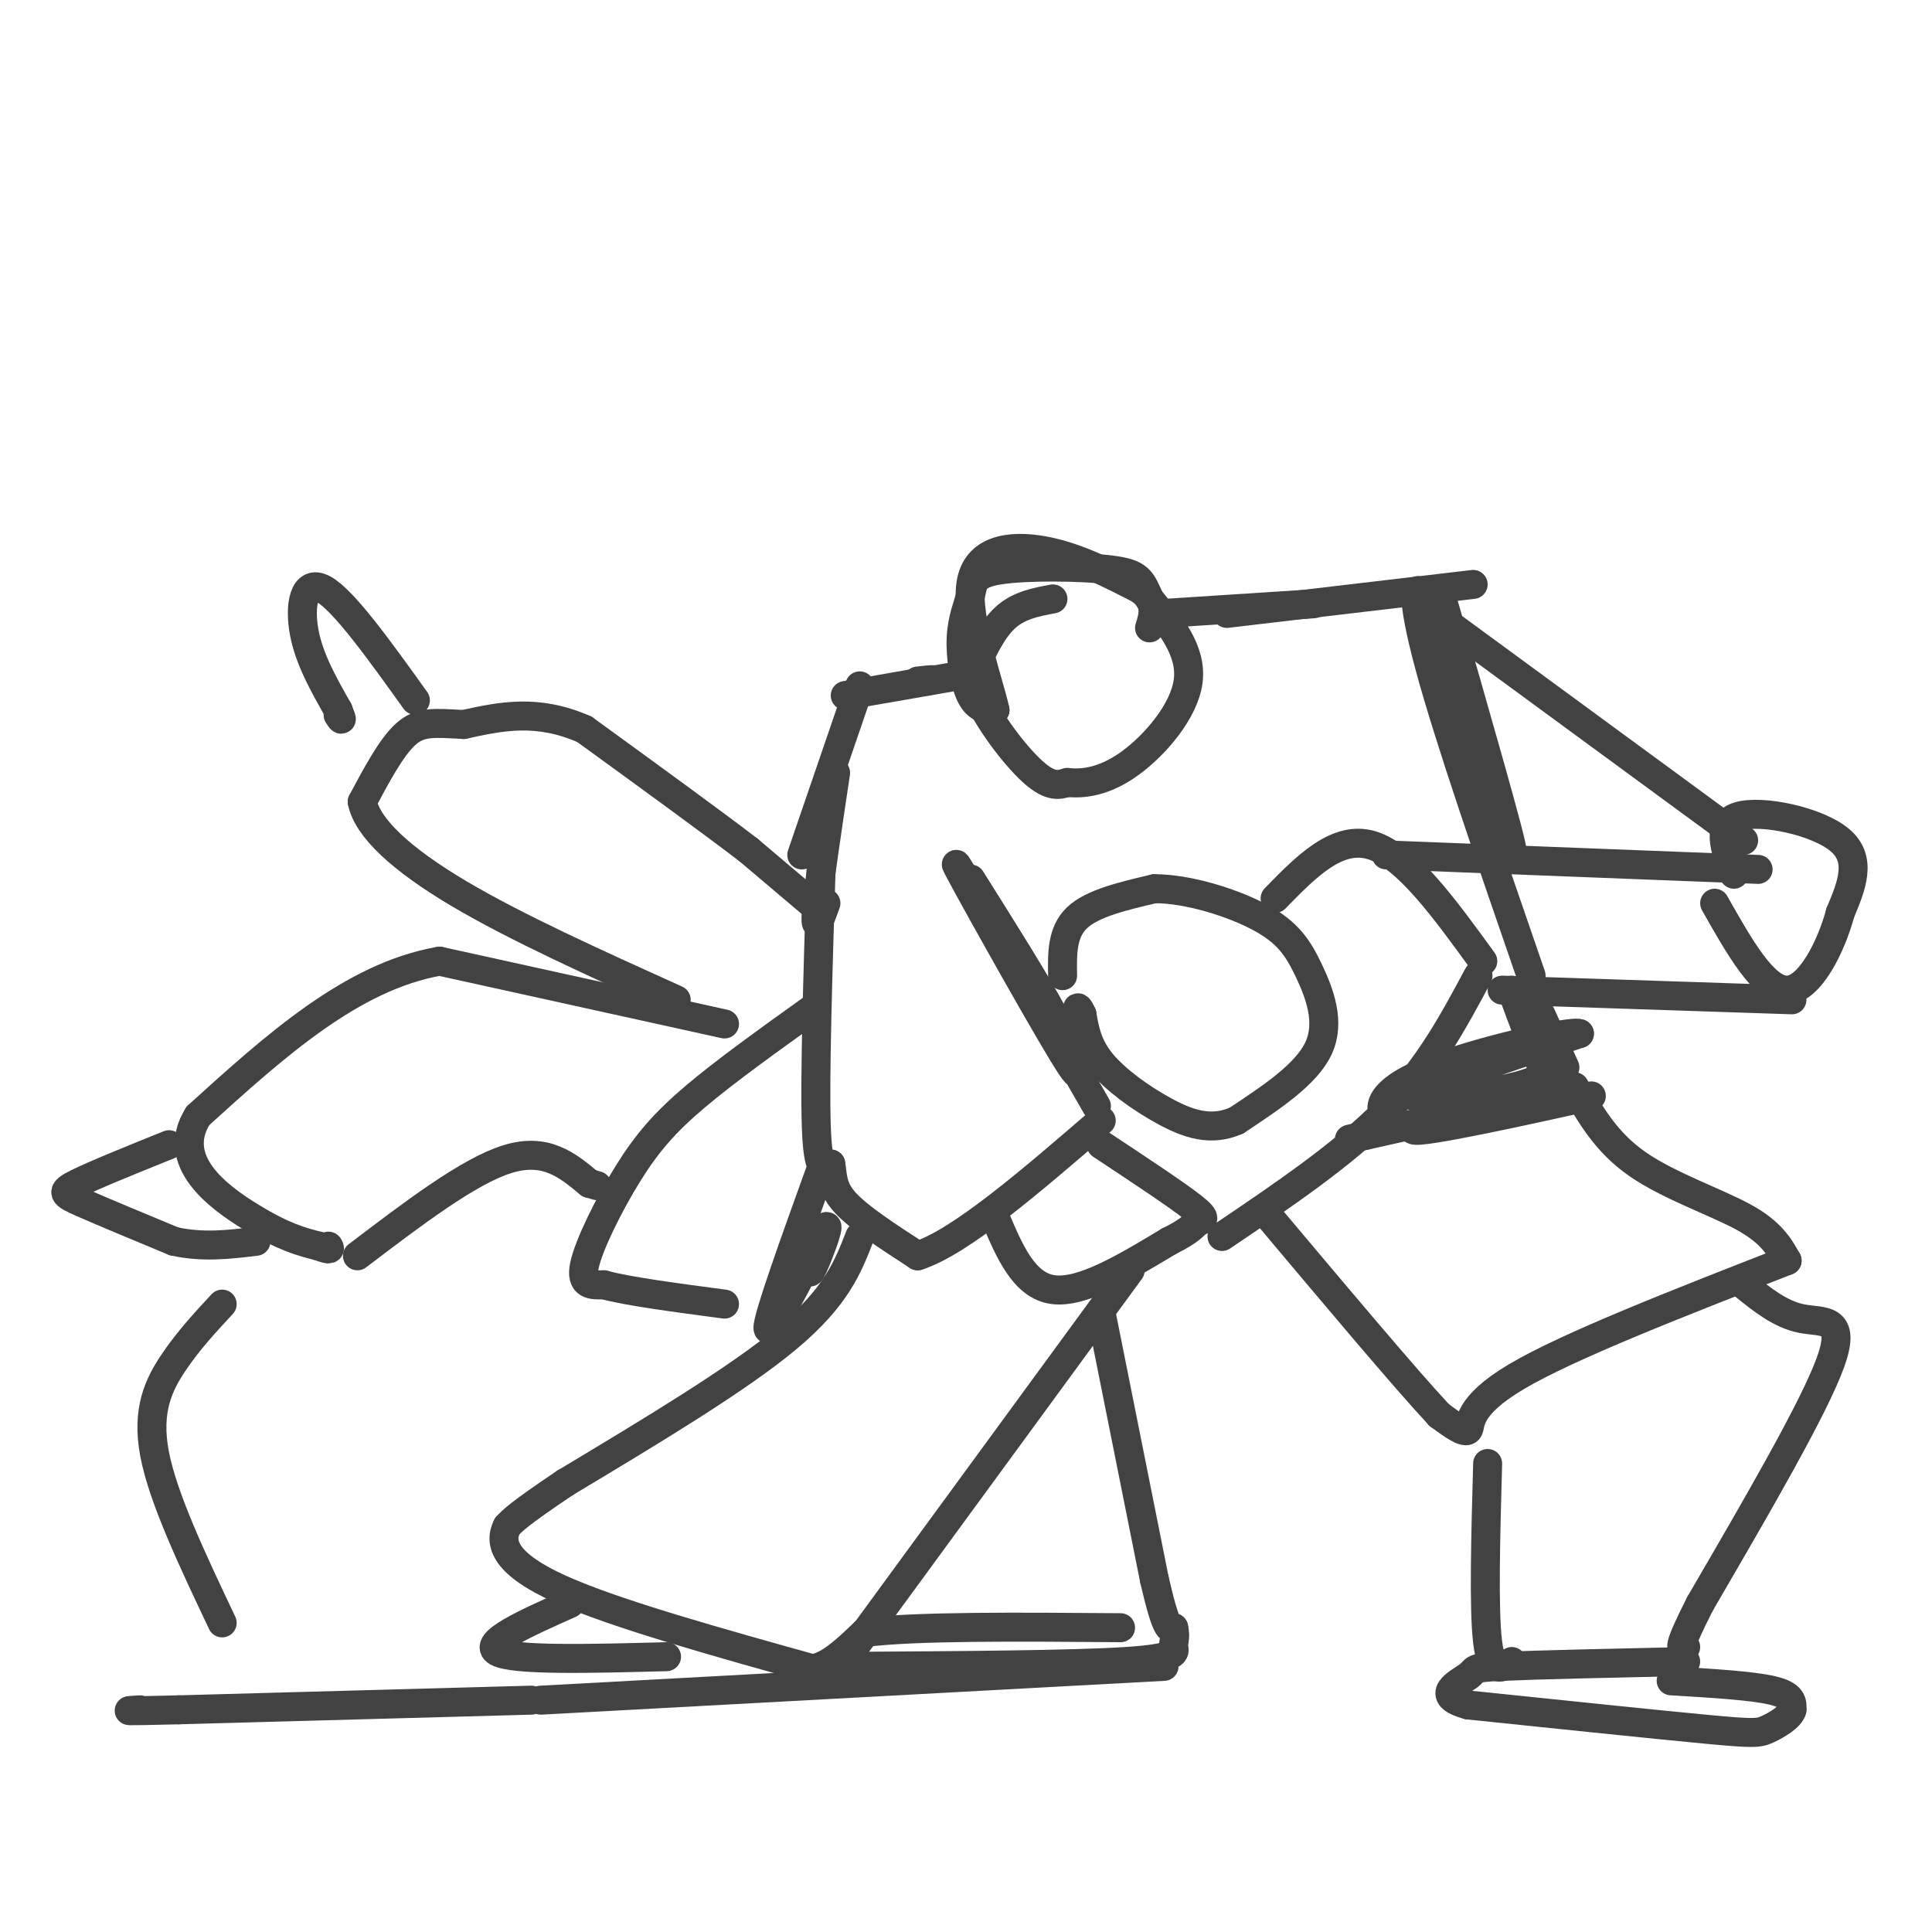 <svg viewBox='0 0 400 400' version='1.1' xmlns='http://www.w3.org/2000/svg' xmlns:xlink='http://www.w3.org/1999/xlink'><g fill='none' stroke='#424242' stroke-width='6' stroke-linecap='round' stroke-linejoin='round'><path d='M218,124c-3.583,0.667 -7.167,1.333 -10,4c-2.833,2.667 -4.917,7.333 -7,12'/><path d='M201,140c1.222,5.956 7.778,14.844 12,19c4.222,4.156 6.111,3.578 8,3'/><path d='M221,162c3.369,0.369 7.792,-0.208 13,-4c5.208,-3.792 11.202,-10.798 12,-17c0.798,-6.202 -3.601,-11.601 -8,-17'/><path d='M238,124c-1.741,-3.934 -2.095,-5.268 -8,-6c-5.905,-0.732 -17.361,-0.862 -23,0c-5.639,0.862 -5.460,2.716 -6,5c-0.540,2.284 -1.799,5.000 -2,9c-0.201,4.000 0.657,9.286 2,12c1.343,2.714 3.172,2.857 5,3'/><path d='M206,147c-1.012,-4.905 -6.042,-18.667 -5,-26c1.042,-7.333 8.155,-8.238 15,-7c6.845,1.238 13.423,4.619 20,8'/><path d='M236,122c3.667,2.667 2.833,5.333 2,8'/><path d='M241,127c0.000,0.000 31.000,-2.000 31,-2'/><path d='M254,127c0.000,0.000 51.000,-6.000 51,-6'/><path d='M198,140c-11.000,1.917 -22.000,3.833 -23,4c-1.000,0.167 8.000,-1.417 17,-3'/><path d='M192,141c2.500,-0.500 0.250,-0.250 -2,0'/><path d='M178,142c0.000,0.000 -12.000,35.000 -12,35'/><path d='M173,160c-1.833,12.250 -3.667,24.500 -4,29c-0.333,4.500 0.833,1.250 2,-2'/><path d='M298,122c7.667,26.667 15.333,53.333 15,54c-0.333,0.667 -8.667,-24.667 -17,-50'/><path d='M296,126c-3.578,-7.956 -4.022,-2.844 0,12c4.022,14.844 12.511,39.422 21,64'/><path d='M220,202c-0.083,-4.500 -0.167,-9.000 3,-12c3.167,-3.000 9.583,-4.500 16,-6'/><path d='M239,184c6.938,-0.029 16.282,2.900 22,6c5.718,3.100 7.809,6.373 10,11c2.191,4.627 4.483,10.608 2,16c-2.483,5.392 -9.742,10.196 -17,15'/><path d='M256,232c-5.298,2.345 -10.042,0.708 -15,-2c-4.958,-2.708 -10.131,-6.488 -13,-10c-2.869,-3.512 -3.435,-6.756 -4,-10'/><path d='M224,210c-0.833,-1.833 -0.917,-1.417 -1,-1'/><path d='M170,180c-0.667,21.417 -1.333,42.833 -1,53c0.333,10.167 1.667,9.083 3,8'/><path d='M172,241c0.467,2.533 0.133,4.867 3,8c2.867,3.133 8.933,7.067 15,11'/><path d='M190,260c8.833,-2.833 23.417,-15.417 38,-28'/><path d='M227,229c-14.733,-25.622 -29.467,-51.244 -29,-50c0.467,1.244 16.133,29.356 22,39c5.867,9.644 1.933,0.822 -2,-8'/><path d='M218,210c-3.167,-6.000 -10.083,-17.000 -17,-28'/><path d='M206,252c3.000,7.083 6.000,14.167 12,15c6.000,0.833 15.000,-4.583 24,-10'/><path d='M242,257c4.905,-2.429 5.167,-3.500 6,-4c0.833,-0.500 2.238,-0.429 -1,-3c-3.238,-2.571 -11.119,-7.786 -19,-13'/><path d='M264,186c6.417,-6.583 12.833,-13.167 20,-11c7.167,2.167 15.083,13.083 23,24'/><path d='M306,202c-5.083,9.500 -10.167,19.000 -19,28c-8.833,9.000 -21.417,17.500 -34,26'/><path d='M168,187c0.000,0.000 -13.000,-11.000 -13,-11'/><path d='M155,176c-7.833,-6.000 -20.917,-15.500 -34,-25'/><path d='M121,151c-9.833,-4.333 -17.417,-2.667 -25,-1'/><path d='M96,150c-6.156,-0.333 -9.044,-0.667 -12,2c-2.956,2.667 -5.978,8.333 -9,14'/><path d='M75,166c1.044,5.422 8.156,11.978 20,19c11.844,7.022 28.422,14.511 45,22'/><path d='M86,145c-7.422,-10.356 -14.844,-20.711 -19,-23c-4.156,-2.289 -5.044,3.489 -4,9c1.044,5.511 4.022,10.756 7,16'/><path d='M70,147c1.167,2.833 0.583,1.917 0,1'/><path d='M150,212c0.000,0.000 -59.000,-13.000 -59,-13'/><path d='M91,199c-18.167,3.167 -34.083,17.583 -50,32'/><path d='M41,231c-5.956,9.378 4.156,16.822 11,21c6.844,4.178 10.422,5.089 14,6'/><path d='M66,258c2.667,1.000 2.333,0.500 2,0'/><path d='M35,237c-7.711,3.111 -15.422,6.222 -19,8c-3.578,1.778 -3.022,2.222 1,4c4.022,1.778 11.511,4.889 19,8'/><path d='M36,257c6.000,1.333 11.500,0.667 17,0'/><path d='M301,130c0.000,0.000 60.000,44.000 60,44'/><path d='M287,177c0.000,0.000 77.000,3.000 77,3'/><path d='M311,205c0.000,0.000 60.000,2.000 60,2'/><path d='M359,181c-1.911,-5.289 -3.822,-10.578 1,-12c4.822,-1.422 16.378,1.022 21,5c4.622,3.978 2.311,9.489 0,15'/><path d='M381,189c-1.778,6.689 -6.222,15.911 -11,16c-4.778,0.089 -9.889,-8.956 -15,-18'/><path d='M319,210c0.000,0.000 5.000,11.000 5,11'/><path d='M313,205c2.756,7.467 5.511,14.933 6,15c0.489,0.067 -1.289,-7.267 -2,-9c-0.711,-1.733 -0.356,2.133 0,6'/><path d='M317,217c1.833,2.179 6.417,4.625 0,7c-6.417,2.375 -23.833,4.679 -24,3c-0.167,-1.679 16.917,-7.339 34,-13'/><path d='M327,214c-1.369,-0.798 -21.792,3.708 -32,8c-10.208,4.292 -10.202,8.369 -7,10c3.202,1.631 9.601,0.815 16,0'/><path d='M304,232c10.462,-1.659 28.618,-5.806 25,-5c-3.618,0.806 -29.011,6.567 -35,7c-5.989,0.433 7.426,-4.460 17,-7c9.574,-2.540 15.307,-2.726 10,-1c-5.307,1.726 -21.653,5.363 -38,9'/><path d='M283,235c-6.333,1.500 -3.167,0.750 0,0'/><path d='M326,225c3.244,5.733 6.489,11.467 13,16c6.511,4.533 16.289,7.867 22,11c5.711,3.133 7.356,6.067 9,9'/><path d='M370,261c-22.667,8.844 -45.333,17.689 -56,24c-10.667,6.311 -9.333,10.089 -10,11c-0.667,0.911 -3.333,-1.044 -6,-3'/><path d='M298,293c-7.000,-7.500 -21.500,-24.750 -36,-42'/><path d='M361,266c3.800,3.067 7.600,6.133 12,7c4.400,0.867 9.400,-0.467 6,9c-3.400,9.467 -15.200,29.733 -27,50'/><path d='M352,332c-5.000,9.833 -4.000,9.417 -3,9'/><path d='M346,348c8.417,0.500 16.833,1.000 21,2c4.167,1.000 4.083,2.500 4,4'/><path d='M371,354c-0.321,1.464 -3.125,3.125 -5,4c-1.875,0.875 -2.821,0.964 -13,0c-10.179,-0.964 -29.589,-2.982 -49,-5'/><path d='M304,353c-7.548,-2.024 -1.917,-4.583 0,-6c1.917,-1.417 0.119,-1.690 7,-2c6.881,-0.310 22.440,-0.655 38,-1'/><path d='M313,344c-2.083,1.417 -4.167,2.833 -5,-4c-0.833,-6.833 -0.417,-21.917 0,-37'/><path d='M178,256c-2.417,6.250 -4.833,12.500 -15,21c-10.167,8.500 -28.083,19.250 -46,30'/><path d='M117,307c-9.667,6.500 -10.833,7.750 -12,9'/><path d='M105,316c-1.822,3.533 -0.378,7.867 11,13c11.378,5.133 32.689,11.067 54,17'/><path d='M174,345c0.000,0.000 60.000,-82.000 60,-82'/><path d='M118,332c-9.167,4.083 -18.333,8.167 -15,10c3.333,1.833 19.167,1.417 35,1'/><path d='M74,260c11.500,-8.750 23.000,-17.500 31,-20c8.000,-2.500 12.500,1.250 17,5'/><path d='M122,245c2.833,0.833 1.417,0.417 0,0'/><path d='M168,209c-8.851,6.339 -17.702,12.679 -24,18c-6.298,5.321 -10.042,9.625 -14,16c-3.958,6.375 -8.131,14.821 -9,19c-0.869,4.179 1.565,4.089 4,4'/><path d='M125,266c4.833,1.333 14.917,2.667 25,4'/><path d='M170,242c-5.583,15.500 -11.167,31.000 -11,33c0.167,2.000 6.083,-9.500 12,-21'/><path d='M171,254c1.111,-0.911 -2.111,7.311 -3,9c-0.889,1.689 0.556,-3.156 2,-8'/><path d='M228,272c0.000,0.000 11.000,55.000 11,55'/><path d='M239,327c2.500,10.833 3.250,10.417 4,10'/><path d='M243,337c0.524,2.286 -0.167,3.000 0,4c0.167,1.000 1.190,2.286 -10,3c-11.190,0.714 -34.595,0.857 -58,1'/><path d='M175,345c-10.533,0.467 -7.867,1.133 -5,0c2.867,-1.133 5.933,-4.067 9,-7'/><path d='M179,338c10.333,-1.333 31.667,-1.167 53,-1'/><path d='M46,336c-6.133,-12.933 -12.267,-25.867 -14,-35c-1.733,-9.133 0.933,-14.467 4,-19c3.067,-4.533 6.533,-8.267 10,-12'/><path d='M110,352c0.000,0.000 -73.000,2.000 -73,2'/><path d='M37,354c-13.500,0.333 -10.750,0.167 -8,0'/><path d='M112,352c0.000,0.000 129.000,-7.000 129,-7'/></g>
</svg>